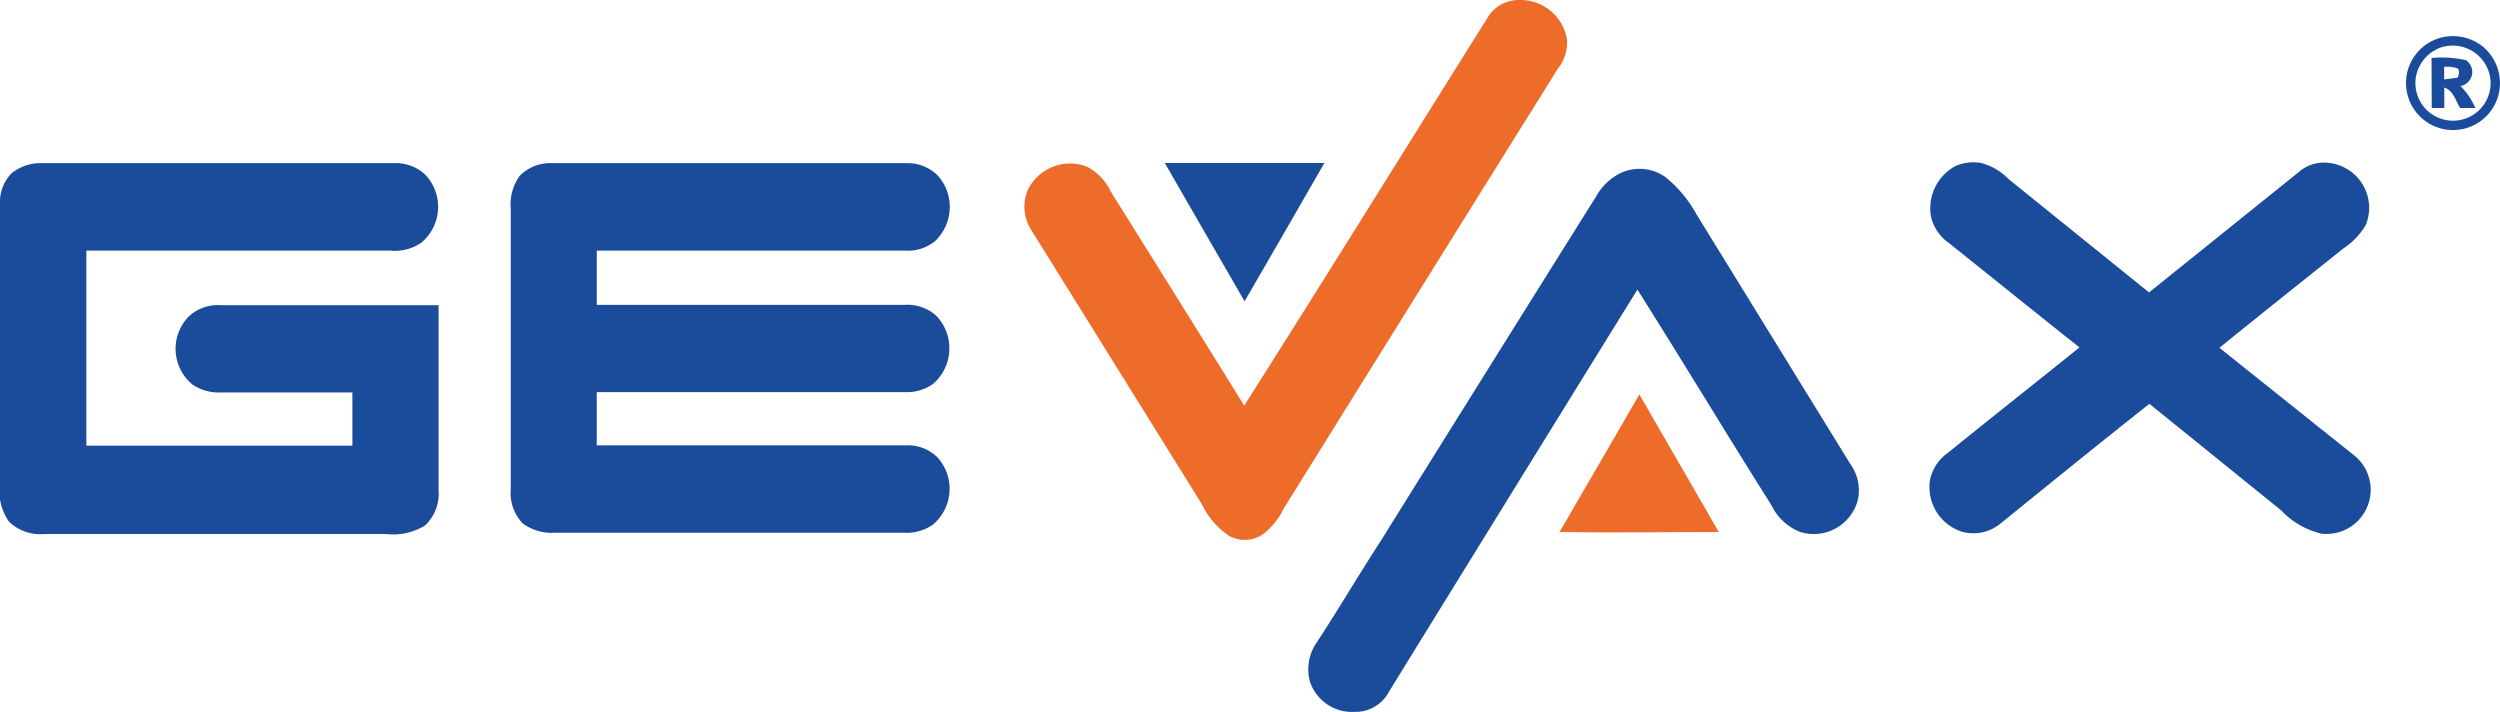 <svg id="Layer_1" data-name="Layer 1" xmlns="http://www.w3.org/2000/svg" viewBox="0 0 140.97 40.13"><defs><style>.cls-1{fill:#ed6c29;}.cls-2{fill:#1b4c9b;}</style></defs><path class="cls-1" d="M84,.81A2.07,2.07,0,0,1,85.66,0a2.65,2.65,0,0,1,2.7,2.25,2.38,2.38,0,0,1-.52,1.63Q80.11,16.26,72.4,28.65a4,4,0,0,1-1.18,1.47,1.81,1.81,0,0,1-1.94.08,4.55,4.55,0,0,1-1.51-1.77L58.17,13a2.43,2.43,0,0,1-.23-2.25,2.64,2.64,0,0,1,3.35-1.35,3,3,0,0,1,1.34,1.4q3.76,6,7.53,12.07C74.8,15.56,79.38,8.17,84,.81Z"/><path class="cls-1" d="M87.94,30c1.51-2.58,3-5.18,4.5-7.76q2.24,3.88,4.48,7.76C93.93,30,90.94,30.05,87.94,30Z"/><path class="cls-2" d="M137.48,2.17a2.7,2.7,0,0,1,2.55.48,2.68,2.68,0,0,1,.83,2.79,2.65,2.65,0,1,1-3.38-3.27Zm.12.52a2.16,2.16,0,0,0-1.39,1.79,2.12,2.12,0,1,0,4.22,0A2.14,2.14,0,0,0,137.6,2.69Z"/><path class="cls-2" d="M137.11,3.27a6.22,6.22,0,0,1,1.93.12.8.8,0,0,1-.3,1.46,3.94,3.94,0,0,1,.84,1.24h-.86c-.25-.41-.39-1-.89-1.15,0,.38,0,.76,0,1.15h-.71Zm.71.5c0,.23,0,.47,0,.71l.76-.1c.06-.16.14-.38,0-.52A1.82,1.82,0,0,0,137.82,3.77Z"/><path class="cls-2" d="M.64,9.78A2.61,2.61,0,0,1,2.39,9.2H22.25A2.41,2.41,0,0,1,24,9.87a2.63,2.63,0,0,1-.25,3.82,2.66,2.66,0,0,1-1.78.44H4.87c0,3.67,0,7.34,0,11,5,0,10,0,15,0,0-1,0-2,0-3h-7.4a2.67,2.67,0,0,1-1.61-.44,2.61,2.61,0,0,1-.24-3.82,2.39,2.39,0,0,1,1.84-.66H24.73c0,3.47,0,6.94,0,10.42a2.47,2.47,0,0,1-.76,2,3.44,3.44,0,0,1-2.22.48H2.51a2.54,2.54,0,0,1-2-.69A3,3,0,0,1,0,27.23V11.51A2.34,2.34,0,0,1,.64,9.78Z"/><path class="cls-2" d="M29.3,9.92a2.43,2.43,0,0,1,1.85-.72h20a2.39,2.39,0,0,1,1.73.7,2.65,2.65,0,0,1-.16,3.7,2.4,2.4,0,0,1-1.69.53H33.65c0,1,0,2,0,3.06H51a2.46,2.46,0,0,1,1.77.59,2.65,2.65,0,0,1-.17,3.88,2.58,2.58,0,0,1-1.6.45H33.65c0,1,0,2,0,3,5.83,0,11.66,0,17.49,0a2.35,2.35,0,0,1,1.75.71,2.64,2.64,0,0,1-.27,3.75,2.54,2.54,0,0,1-1.61.47H31.29a2.77,2.77,0,0,1-1.81-.52,2.48,2.48,0,0,1-.68-1.93c0-5.27,0-10.55,0-15.83A2.77,2.77,0,0,1,29.3,9.92Z"/><path class="cls-2" d="M65.68,9.19h9c-1.49,2.61-3,5.2-4.5,7.8C68.68,14.39,67.17,11.79,65.68,9.19Z"/><path class="cls-2" d="M110.27,9.36a2.57,2.57,0,0,1,1.4-.18,3.32,3.32,0,0,1,1.58.91l7.93,6.4,8.42-6.77A2.15,2.15,0,0,1,131,9.17a2.55,2.55,0,0,1,2.4,3.52A4,4,0,0,1,132.15,14c-2.34,1.87-4.68,3.73-7,5.61q3.75,3,7.51,6a2.49,2.49,0,0,1-1.77,4.48,4.61,4.61,0,0,1-2.27-1.32l-7.42-6c-2.83,2.24-5.63,4.51-8.43,6.78a2.41,2.41,0,0,1-2.15.43,2.64,2.64,0,0,1-1.79-2.92,2.48,2.48,0,0,1,1-1.52c2.47-2,5-4,7.43-5.95-2.47-1.95-4.91-3.93-7.37-5.89a2.51,2.51,0,0,1-1-1.46A2.7,2.7,0,0,1,110.27,9.36Z"/><path class="cls-2" d="M91.26,9.82a2.52,2.52,0,0,1,2.63.15,7.06,7.06,0,0,1,1.78,2.13l8.67,14.07a2.53,2.53,0,0,1,.41,2.06A2.57,2.57,0,0,1,101.52,30a3,3,0,0,1-1.63-1.51c-2.53-4-5-8.11-7.56-12.16q-7,11.31-14,22.66a2.12,2.12,0,0,1-1.94,1.15,2.5,2.5,0,0,1-2.52-1.69,2.64,2.64,0,0,1,.31-2.12c1.25-1.9,2.4-3.86,3.64-5.77Q83.9,20.81,90,11.08A3.22,3.22,0,0,1,91.26,9.82Z"/></svg>